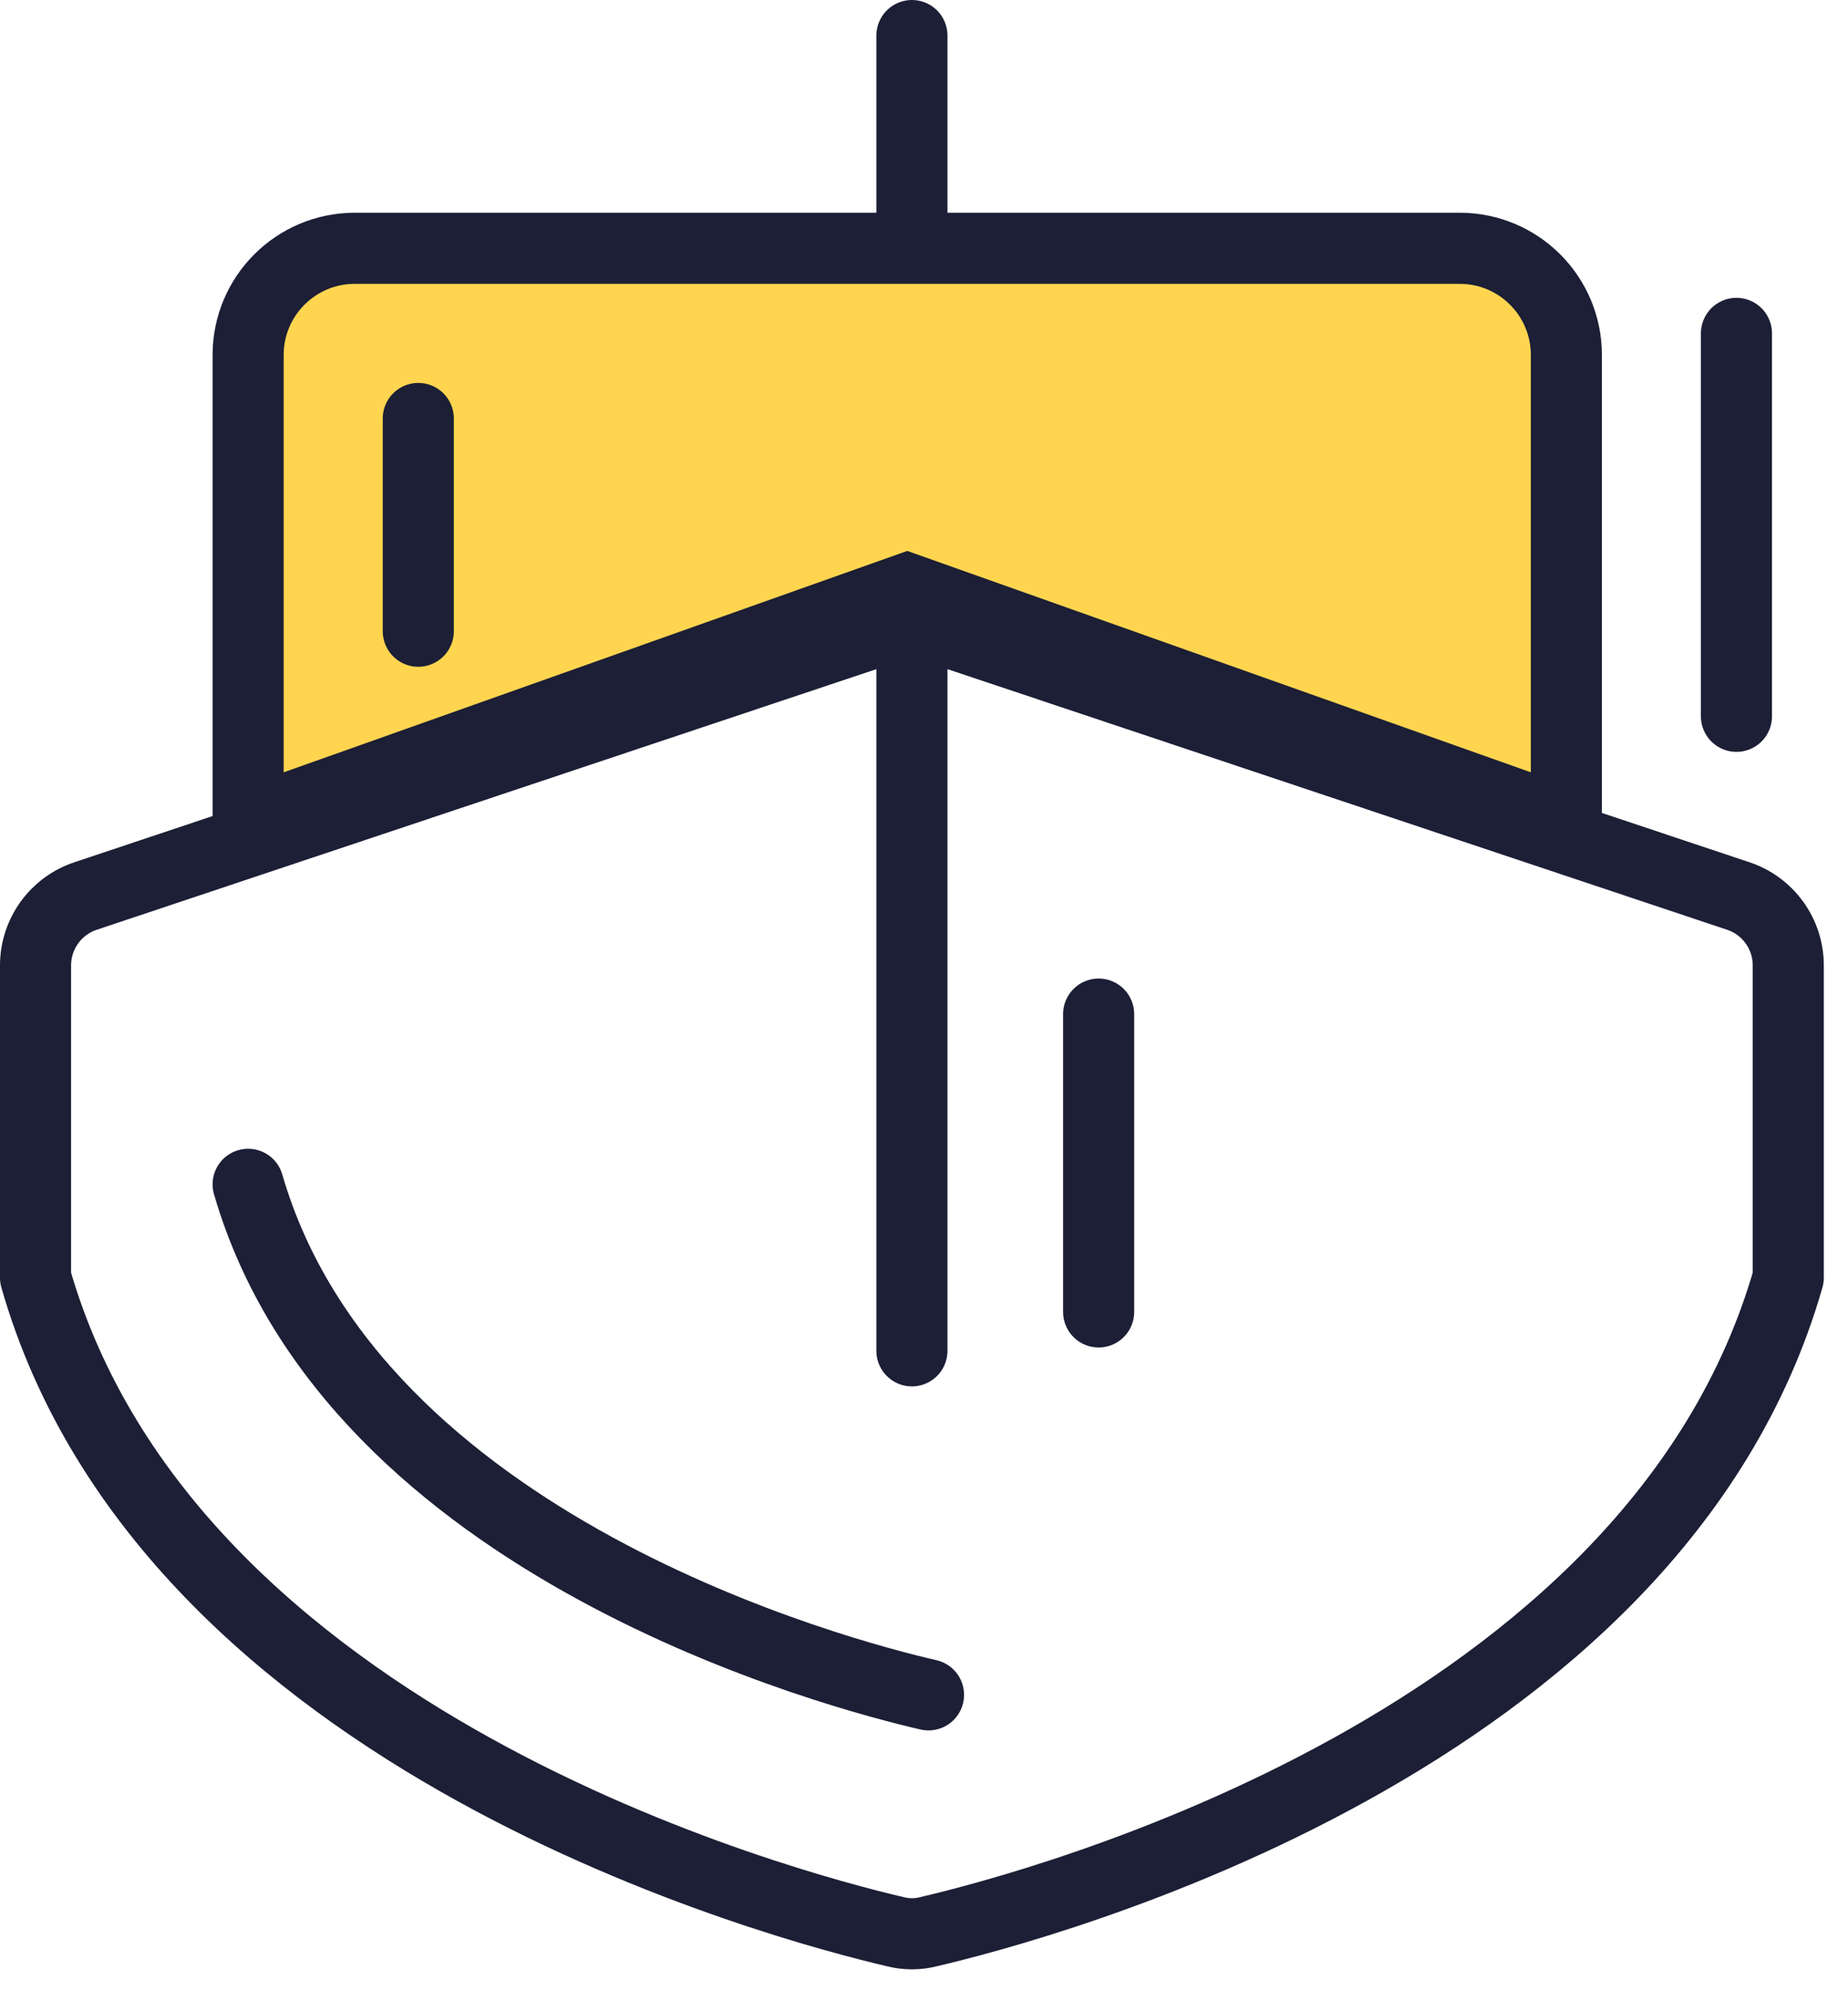 <svg width="52" height="56" viewBox="0 0 52 56" fill="none" xmlns="http://www.w3.org/2000/svg">
<path d="M25.66 7.165V1" stroke="#1C1F35" stroke-width="2" stroke-linecap="round" stroke-linejoin="round"/>
<path d="M50.319 35.934C46.569 49.035 29.205 53.607 26.122 54.327C25.819 54.404 25.501 54.404 25.197 54.327C22.115 53.607 4.75 49.035 1 35.934V27.149C1 26.717 1.137 26.295 1.39 25.945C1.644 25.594 2.002 25.332 2.413 25.197L25.018 17.645C25.436 17.516 25.884 17.516 26.302 17.645L48.907 25.197C49.318 25.332 49.676 25.594 49.929 25.945C50.183 26.295 50.319 26.717 50.319 27.149V35.934Z" stroke="#1C1F35" stroke-width="2" stroke-linecap="round" stroke-linejoin="round"/>
<path d="M26.127 47.665C23.688 47.104 9.95 43.534 6.982 33.307" stroke="#1C1F35" stroke-width="2" stroke-linecap="round" stroke-linejoin="round"/>
<path d="M6.982 9.983V23.136L25.529 16.555L44.075 23.136V9.983C44.075 8.326 42.732 6.983 41.075 6.983H9.982C8.326 6.983 6.982 8.326 6.982 9.983Z" fill="#FFD550" stroke="#1C1F35" stroke-width="2"/>
<path d="M25.66 37.99V17.543" stroke="#1C1F35" stroke-width="2" stroke-linecap="round" stroke-linejoin="round"/>
<path d="M30.914 36.896L30.914 28.52" stroke="#1C1F35" stroke-width="2" stroke-linecap="round" stroke-linejoin="round"/>
<path d="M11.77 17.752V11.769" stroke="#1C1F35" stroke-width="2" stroke-linecap="round" stroke-linejoin="round"/>
<path d="M48.861 20.145V9.376" stroke="#1C1F35" stroke-width="2" stroke-linecap="round" stroke-linejoin="round"/>
</svg>
